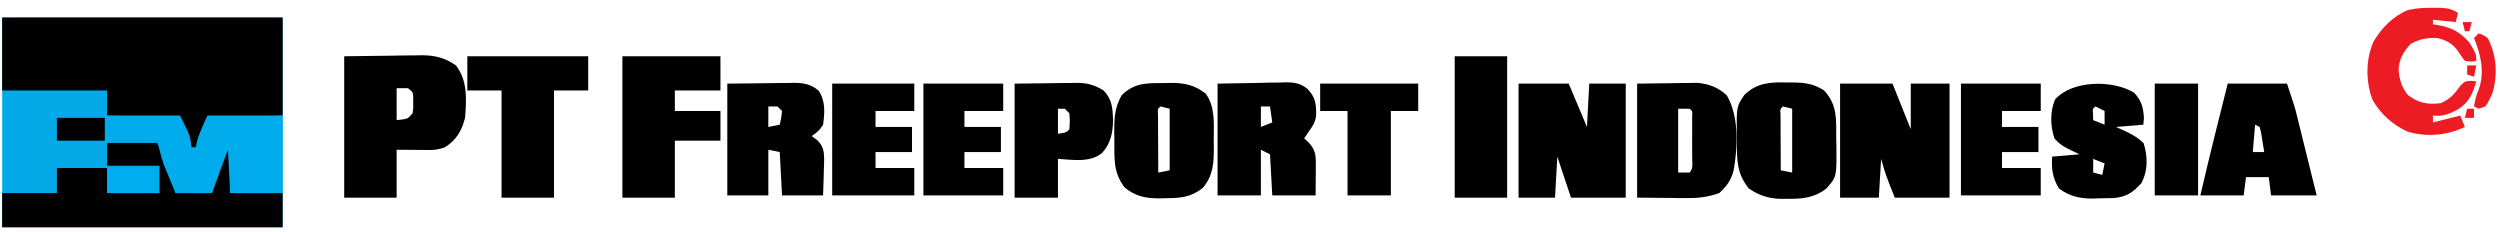 <svg width="205" height="19" viewBox="0 0 205 19" fill="none" xmlns="http://www.w3.org/2000/svg">
<path d="M0.178 1.435C7.767 1.435 15.357 1.435 23.177 1.435C23.177 7.112 23.177 12.789 23.177 18.638C15.587 18.638 7.997 18.638 0.178 18.638C0.178 12.961 0.178 7.284 0.178 1.435Z" fill="#04A9E7"/>
<path d="M0.178 1.435C7.767 1.435 15.357 1.435 23.177 1.435C23.177 4.089 23.177 6.742 23.177 9.476C20.122 9.568 20.122 9.568 17.006 9.663C16.698 10.465 16.389 11.267 16.071 12.094C15.948 12.094 15.824 12.094 15.697 12.094C15.389 11.291 15.08 10.489 14.762 9.663C12.788 9.601 10.813 9.539 8.779 9.476C8.779 8.797 8.779 8.118 8.779 7.419C5.941 7.419 3.102 7.419 0.178 7.419C0.178 5.444 0.178 3.47 0.178 1.435Z" fill="black"/>
<path d="M8.779 11.72C10.136 11.72 11.494 11.72 12.893 11.72C13.078 12.151 13.263 12.583 13.454 13.028C13.539 13.226 13.625 13.424 13.713 13.627C13.833 13.909 13.833 13.909 13.956 14.197C14.038 14.387 14.119 14.577 14.204 14.773C14.388 15.272 14.388 15.272 14.388 15.833C15.376 15.833 16.363 15.833 17.38 15.833C17.422 15.636 17.465 15.44 17.509 15.237C17.792 14.089 18.251 13.002 18.689 11.906C18.751 11.906 18.812 11.906 18.876 11.906C18.876 13.202 18.876 14.498 18.876 15.833C20.295 15.833 21.714 15.833 23.177 15.833C23.177 16.759 23.177 17.684 23.177 18.638C15.587 18.638 7.997 18.638 0.178 18.638C0.178 17.712 0.178 16.787 0.178 15.833C1.659 15.833 3.14 15.833 4.665 15.833C4.665 15.154 4.665 14.476 4.665 13.776C6.023 13.776 7.38 13.776 8.779 13.776C8.779 14.455 8.779 15.134 8.779 15.833C10.198 15.833 11.617 15.833 13.079 15.833C13.079 15.093 13.079 14.352 13.079 13.589C11.66 13.589 10.241 13.589 8.779 13.589C8.779 12.972 8.779 12.355 8.779 11.72Z" fill="#010101"/>
<path d="M28.225 4.614C29.459 4.599 30.693 4.583 31.964 4.567C32.351 4.561 32.737 4.554 33.136 4.547C33.447 4.545 33.757 4.543 34.068 4.541C34.226 4.537 34.384 4.533 34.546 4.53C35.639 4.529 36.479 4.733 37.387 5.362C38.353 6.608 38.254 8.154 38.135 9.663C37.856 10.74 37.418 11.499 36.452 12.094C35.935 12.266 35.632 12.303 35.1 12.299C34.965 12.298 34.829 12.298 34.69 12.297C34.434 12.295 34.434 12.295 34.173 12.292C33.629 12.288 33.086 12.284 32.525 12.28C32.525 13.576 32.525 14.872 32.525 16.207C31.106 16.207 29.687 16.207 28.225 16.207C28.225 12.381 28.225 8.556 28.225 4.614ZM32.525 7.232C32.525 8.096 32.525 8.96 32.525 9.85C33.434 9.758 33.434 9.758 33.834 9.289C33.894 8.889 33.894 8.889 33.881 8.447C33.882 8.299 33.883 8.15 33.884 7.997C33.87 7.565 33.87 7.565 33.46 7.232C33.152 7.232 32.843 7.232 32.525 7.232Z" fill="black"/>
<path d="M150.887 6.858C152.306 6.858 153.725 6.858 155.187 6.858C155.681 8.092 156.175 9.326 156.683 10.598C156.683 9.364 156.683 8.129 156.683 6.858C157.732 6.858 158.781 6.858 159.862 6.858C159.862 9.943 159.862 13.028 159.862 16.207C158.381 16.207 156.9 16.207 155.374 16.207C154.626 14.337 154.626 14.337 154.252 13.028C154.191 14.077 154.129 15.126 154.065 16.207C153.016 16.207 151.967 16.207 150.887 16.207C150.887 13.122 150.887 10.037 150.887 6.858Z" fill="black"/>
<path d="M124.521 6.858C125.879 6.858 127.236 6.858 128.635 6.858C129.129 8.03 129.622 9.203 130.131 10.411C130.193 9.238 130.254 8.066 130.318 6.858C131.305 6.858 132.292 6.858 133.31 6.858C133.31 9.943 133.31 13.028 133.31 16.207C131.829 16.207 130.348 16.207 128.822 16.207C128.452 15.097 128.082 13.986 127.7 12.841C127.638 13.952 127.577 15.063 127.513 16.207C126.526 16.207 125.539 16.207 124.521 16.207C124.521 13.122 124.521 10.037 124.521 6.858Z" fill="black"/>
<path d="M51.037 4.614C53.69 4.614 56.344 4.614 59.077 4.614C59.077 5.54 59.077 6.465 59.077 7.419C57.843 7.419 56.609 7.419 55.338 7.419C55.338 7.974 55.338 8.53 55.338 9.102C56.572 9.102 57.806 9.102 59.077 9.102C59.077 9.904 59.077 10.706 59.077 11.533C57.843 11.533 56.609 11.533 55.338 11.533C55.338 13.075 55.338 14.618 55.338 16.207C53.919 16.207 52.499 16.207 51.037 16.207C51.037 12.381 51.037 8.556 51.037 4.614Z" fill="black"/>
<path d="M99.84 6.858C101.471 6.829 101.471 6.829 103.135 6.8C103.477 6.791 103.818 6.783 104.169 6.774C104.443 6.771 104.716 6.769 104.989 6.767C105.199 6.76 105.199 6.76 105.412 6.752C106.161 6.752 106.623 6.823 107.219 7.296C107.884 7.993 107.933 8.527 107.922 9.477C107.861 10.014 107.638 10.355 107.319 10.785C107.196 10.97 107.072 11.155 106.945 11.346C107.065 11.457 107.184 11.569 107.307 11.684C107.842 12.252 107.904 12.696 107.898 13.445C107.898 13.581 107.897 13.716 107.897 13.855C107.895 14.026 107.894 14.197 107.892 14.372C107.888 14.916 107.884 15.46 107.88 16.02C106.708 16.02 105.535 16.02 104.327 16.02C104.266 14.909 104.204 13.799 104.14 12.655C103.894 12.531 103.647 12.408 103.393 12.28C103.393 13.515 103.393 14.749 103.393 16.02C102.22 16.02 101.048 16.02 99.84 16.02C99.84 12.997 99.84 9.973 99.84 6.858ZM103.393 8.728C103.393 9.283 103.393 9.839 103.393 10.411C103.701 10.287 104.01 10.164 104.327 10.037C104.266 9.605 104.204 9.173 104.14 8.728C103.894 8.728 103.647 8.728 103.393 8.728Z" fill="black"/>
<path d="M38.322 4.614C41.593 4.614 44.863 4.614 48.232 4.614C48.232 5.54 48.232 6.465 48.232 7.419C47.307 7.419 46.381 7.419 45.428 7.419C45.428 10.319 45.428 13.219 45.428 16.207C44.008 16.207 42.589 16.207 41.127 16.207C41.127 13.307 41.127 10.407 41.127 7.419C40.201 7.419 39.276 7.419 38.322 7.419C38.322 6.493 38.322 5.568 38.322 4.614Z" fill="black"/>
<path d="M134.244 6.858C135.143 6.846 136.041 6.835 136.967 6.823C137.388 6.815 137.388 6.815 137.818 6.807C138.155 6.805 138.155 6.805 138.499 6.803C138.727 6.8 138.955 6.797 139.19 6.794C140.145 6.886 140.876 7.156 141.595 7.816C142.613 9.551 142.5 12.054 142.156 13.987C141.933 14.797 141.598 15.266 140.976 15.833C140.08 16.151 139.299 16.252 138.353 16.244C138.136 16.243 137.919 16.242 137.695 16.241C137.424 16.237 137.153 16.234 136.874 16.23C136.006 16.223 135.138 16.215 134.244 16.207C134.244 13.122 134.244 10.037 134.244 6.858ZM137.61 8.915C137.61 10.643 137.61 12.37 137.61 14.15C137.918 14.15 138.227 14.15 138.545 14.15C138.877 13.819 138.756 13.337 138.757 12.888C138.757 12.67 138.757 12.452 138.757 12.228C138.757 11.998 138.756 11.769 138.755 11.533C138.756 11.303 138.757 11.074 138.757 10.837C138.757 10.51 138.757 10.51 138.757 10.177C138.756 9.875 138.756 9.875 138.756 9.566C138.784 9.113 138.784 9.113 138.545 8.915C138.236 8.915 137.928 8.915 137.61 8.915Z" fill="black"/>
<path d="M59.639 6.858C60.699 6.846 61.76 6.835 62.852 6.823C63.352 6.815 63.352 6.815 63.862 6.808C64.128 6.806 64.394 6.804 64.66 6.803C64.865 6.799 64.865 6.799 65.074 6.795C65.916 6.794 66.452 6.893 67.118 7.419C67.698 8.289 67.633 9.206 67.492 10.224C67.223 10.68 66.999 10.85 66.557 11.159C66.71 11.271 66.863 11.384 67.021 11.5C67.51 11.989 67.564 12.36 67.583 13.044C67.577 13.401 67.566 13.758 67.55 14.115C67.546 14.298 67.542 14.481 67.538 14.67C67.527 15.12 67.51 15.57 67.492 16.02C66.381 16.02 65.271 16.02 64.126 16.02C64.034 14.262 64.034 14.262 63.939 12.467C63.631 12.406 63.322 12.344 63.004 12.28C63.004 13.515 63.004 14.749 63.004 16.02C61.894 16.02 60.783 16.02 59.639 16.02C59.639 12.997 59.639 9.973 59.639 6.858ZM63.004 8.728C63.004 9.283 63.004 9.839 63.004 10.411C63.313 10.349 63.621 10.287 63.939 10.224C64.066 9.681 64.066 9.681 64.126 9.102C64.003 8.978 63.879 8.855 63.752 8.728C63.505 8.728 63.259 8.728 63.004 8.728Z" fill="black"/>
<path d="M8.779 9.476C10.754 9.476 12.728 9.476 14.763 9.476C15.604 11.159 15.604 11.159 15.698 12.093C15.821 12.093 15.944 12.093 16.072 12.093C16.087 11.974 16.102 11.854 16.118 11.731C16.311 10.946 16.678 10.214 17.006 9.476C19.043 9.476 21.079 9.476 23.177 9.476C23.177 11.574 23.177 13.671 23.177 15.833C21.758 15.833 20.339 15.833 18.876 15.833C18.815 14.661 18.753 13.488 18.689 12.28C18.257 13.453 17.826 14.625 17.381 15.833C16.393 15.833 15.406 15.833 14.389 15.833C14.211 15.401 14.034 14.969 13.851 14.524C13.796 14.391 13.741 14.259 13.684 14.122C13.639 14.012 13.595 13.901 13.549 13.788C13.481 13.623 13.481 13.623 13.412 13.456C13.198 12.827 13.054 12.177 12.893 11.533C11.535 11.533 10.178 11.533 8.779 11.533C8.779 10.854 8.779 10.175 8.779 9.476Z" fill="#00ACEB"/>
<path d="M95.411 6.811C95.674 6.805 95.674 6.805 95.942 6.799C97.114 6.793 97.899 6.944 98.859 7.664C99.668 8.758 99.528 10.135 99.525 11.427C99.528 11.634 99.531 11.841 99.534 12.054C99.535 13.348 99.496 14.383 98.631 15.411C97.589 16.213 96.768 16.245 95.481 16.254C95.344 16.258 95.207 16.262 95.065 16.265C93.973 16.273 93.085 16.098 92.222 15.372C91.266 14.13 91.386 12.993 91.379 11.474C91.375 11.265 91.372 11.057 91.368 10.842C91.362 9.679 91.403 8.81 91.987 7.793C93.06 6.773 94.009 6.819 95.411 6.811ZM95.166 8.728C94.921 8.93 94.921 8.93 94.957 9.417C94.959 9.635 94.959 9.853 94.96 10.078C94.961 10.314 94.962 10.55 94.962 10.792C94.964 11.043 94.965 11.293 94.967 11.544C94.968 11.796 94.969 12.047 94.97 12.298C94.972 12.916 94.975 13.533 94.979 14.15C95.287 14.088 95.596 14.027 95.914 13.963C95.914 12.297 95.914 10.631 95.914 8.915C95.667 8.853 95.42 8.791 95.166 8.728Z" fill="black"/>
<path d="M146.515 6.764C146.771 6.764 146.771 6.764 147.033 6.763C148.016 6.777 148.731 6.868 149.576 7.419C150.699 8.632 150.557 9.806 150.57 11.381C150.575 11.606 150.581 11.832 150.586 12.065C150.604 14.507 150.604 14.507 149.763 15.459C148.795 16.215 147.778 16.325 146.585 16.3C146.443 16.303 146.302 16.306 146.157 16.309C145.108 16.302 144.275 16.057 143.406 15.459C142.377 14.192 142.432 13.052 142.424 11.486C142.421 11.296 142.417 11.107 142.413 10.912C142.401 8.725 142.401 8.725 143.032 7.793C144.049 6.792 145.15 6.722 146.515 6.764ZM146.211 8.728C145.969 8.928 145.969 8.928 146.003 9.399C146.004 9.61 146.005 9.82 146.006 10.037C146.006 10.264 146.007 10.492 146.007 10.726C146.009 10.965 146.01 11.204 146.012 11.451C146.013 11.691 146.014 11.931 146.015 12.178C146.017 12.773 146.02 13.368 146.024 13.963C146.332 14.025 146.641 14.087 146.959 14.15C146.959 12.422 146.959 10.695 146.959 8.915C146.712 8.853 146.465 8.791 146.211 8.728Z" fill="black"/>
<path d="M182.673 6.858C184.278 6.858 185.882 6.858 187.535 6.858C188.166 8.751 188.166 8.751 188.331 9.418C188.369 9.568 188.406 9.718 188.445 9.872C188.483 10.027 188.521 10.182 188.56 10.341C188.621 10.587 188.621 10.587 188.683 10.837C188.811 11.353 188.939 11.869 189.066 12.386C189.153 12.738 189.241 13.091 189.329 13.444C189.542 14.302 189.754 15.161 189.966 16.02C188.732 16.02 187.498 16.02 186.226 16.02C186.164 15.527 186.103 15.033 186.039 14.524C185.422 14.524 184.805 14.524 184.169 14.524C184.108 15.018 184.046 15.512 183.982 16.02C182.81 16.02 181.638 16.02 180.43 16.02C181.137 12.956 181.907 9.908 182.673 6.858ZM184.917 10.224C184.856 10.964 184.794 11.705 184.73 12.467C185.039 12.467 185.347 12.467 185.665 12.467C185.613 12.128 185.558 11.789 185.502 11.451C185.471 11.262 185.441 11.073 185.41 10.879C185.371 10.724 185.331 10.57 185.291 10.411C185.168 10.349 185.044 10.287 184.917 10.224Z" fill="black"/>
<path d="M175.007 7.606C175.588 8.254 175.747 8.783 175.802 9.651C175.786 9.84 175.771 10.029 175.755 10.223C175.015 10.285 174.274 10.347 173.511 10.411C173.957 10.613 173.957 10.613 174.411 10.82C174.953 11.096 175.347 11.312 175.778 11.743C176.119 12.863 176.142 13.938 175.615 14.992C174.914 15.771 174.378 16.146 173.328 16.24C172.906 16.253 172.484 16.26 172.062 16.265C171.917 16.271 171.773 16.276 171.624 16.282C170.564 16.293 169.704 16.095 168.837 15.459C168.303 14.574 168.213 13.864 168.276 12.841C169.016 12.78 169.757 12.718 170.52 12.654C170.284 12.543 170.049 12.431 169.807 12.315C169.261 12.056 168.853 11.811 168.463 11.345C168.123 10.327 168.095 9.162 168.509 8.167C169.913 6.563 173.238 6.531 175.007 7.606ZM171.828 8.728C171.586 8.927 171.586 8.927 171.63 9.394C171.634 9.544 171.637 9.695 171.641 9.85C172.104 10.035 172.104 10.035 172.576 10.223C172.576 9.853 172.576 9.483 172.576 9.102C172.329 8.978 172.083 8.855 171.828 8.728ZM171.641 13.028C171.641 13.399 171.641 13.769 171.641 14.15C171.888 14.212 172.135 14.274 172.389 14.337C172.451 14.029 172.513 13.72 172.576 13.402C172.114 13.217 172.114 13.217 171.641 13.028Z" fill="black"/>
<path d="M83.199 6.858C84.194 6.846 85.189 6.835 86.214 6.823C86.682 6.815 86.682 6.815 87.159 6.808C87.41 6.806 87.66 6.804 87.91 6.803C88.038 6.8 88.165 6.798 88.297 6.795C89.168 6.794 89.749 6.967 90.492 7.419C91.195 8.147 91.227 8.844 91.275 9.826C91.251 10.878 91.091 11.753 90.363 12.549C89.35 13.365 87.966 13.093 86.752 13.028C86.752 14.077 86.752 15.126 86.752 16.207C85.579 16.207 84.407 16.207 83.199 16.207C83.199 13.122 83.199 10.037 83.199 6.858ZM86.752 8.915C86.752 9.594 86.752 10.272 86.752 10.972C87.452 10.865 87.452 10.865 87.687 10.598C87.734 9.951 87.734 9.951 87.687 9.289C87.563 9.165 87.44 9.042 87.313 8.915C87.128 8.915 86.943 8.915 86.752 8.915Z" fill="black"/>
<path d="M68.24 6.858C70.462 6.858 72.683 6.858 74.972 6.858C74.972 7.598 74.972 8.339 74.972 9.102C73.923 9.102 72.874 9.102 71.793 9.102C71.793 9.534 71.793 9.966 71.793 10.411C72.78 10.411 73.767 10.411 74.785 10.411C74.785 11.089 74.785 11.768 74.785 12.467C73.797 12.467 72.81 12.467 71.793 12.467C71.793 12.899 71.793 13.331 71.793 13.776C72.842 13.776 73.891 13.776 74.972 13.776C74.972 14.517 74.972 15.257 74.972 16.02C72.75 16.02 70.529 16.02 68.24 16.02C68.24 12.997 68.24 9.973 68.24 6.858Z" fill="black"/>
<path d="M160.797 6.858C162.957 6.858 165.116 6.858 167.341 6.858C167.341 7.598 167.341 8.339 167.341 9.102C166.292 9.102 165.243 9.102 164.163 9.102C164.163 9.534 164.163 9.966 164.163 10.411C165.15 10.411 166.137 10.411 167.154 10.411C167.154 11.089 167.154 11.768 167.154 12.467C166.167 12.467 165.18 12.467 164.163 12.467C164.163 12.899 164.163 13.331 164.163 13.776C165.212 13.776 166.261 13.776 167.341 13.776C167.341 14.517 167.341 15.257 167.341 16.02C165.182 16.02 163.022 16.02 160.797 16.02C160.797 12.997 160.797 9.973 160.797 6.858Z" fill="black"/>
<path d="M75.719 6.858C77.878 6.858 80.038 6.858 82.263 6.858C82.263 7.598 82.263 8.339 82.263 9.102C81.214 9.102 80.165 9.102 79.084 9.102C79.084 9.534 79.084 9.966 79.084 10.411C80.072 10.411 81.059 10.411 82.076 10.411C82.076 11.089 82.076 11.768 82.076 12.467C81.089 12.467 80.102 12.467 79.084 12.467C79.084 12.899 79.084 13.331 79.084 13.776C80.133 13.776 81.182 13.776 82.263 13.776C82.263 14.517 82.263 15.257 82.263 16.02C80.103 16.02 77.944 16.02 75.719 16.02C75.719 12.997 75.719 9.973 75.719 6.858Z" fill="black"/>
<path d="M119.285 4.614C120.704 4.614 122.124 4.614 123.586 4.614C123.586 8.44 123.586 12.265 123.586 16.207C122.167 16.207 120.747 16.207 119.285 16.207C119.285 12.381 119.285 8.556 119.285 4.614Z" fill="black"/>
<path d="M199.431 0.641C199.793 0.639 199.793 0.639 200.163 0.638C200.751 0.683 201.069 0.749 201.558 1.062C201.496 1.308 201.434 1.555 201.371 1.809C200.754 1.748 200.137 1.686 199.501 1.622C199.501 1.746 199.501 1.869 199.501 1.996C199.607 2.01 199.714 2.024 199.823 2.039C200.978 2.235 201.719 2.603 202.493 3.492C203.054 4.433 203.054 4.433 203.054 4.988C202.645 5.07 202.645 5.07 202.119 4.988C201.895 4.716 201.895 4.716 201.675 4.369C201.187 3.621 200.756 3.353 199.875 3.118C199.032 3.085 198.392 3.192 197.655 3.609C197.083 4.248 196.711 4.869 196.685 5.746C196.757 6.549 196.941 7.164 197.444 7.793C198.31 8.448 199.076 8.595 200.144 8.459C200.943 8.108 201.281 7.68 201.787 6.985C202.119 6.671 202.119 6.671 202.626 6.626C202.767 6.641 202.908 6.656 203.054 6.671C202.781 7.649 202.462 8.387 201.583 8.952C200.878 9.331 200.32 9.578 199.501 9.476C199.501 9.661 199.501 9.846 199.501 10.037C200.242 9.852 200.982 9.666 201.745 9.476C201.868 9.784 201.992 10.093 202.119 10.411C200.641 11.106 198.98 11.272 197.398 10.785C196.212 10.247 195.149 9.305 194.534 8.155C193.98 6.671 193.984 4.86 194.628 3.41C195.281 2.298 196.216 1.348 197.408 0.837C198.1 0.664 198.718 0.638 199.431 0.641Z" fill="#ED1C24"/>
<path d="M108.254 6.858C110.907 6.858 113.56 6.858 116.294 6.858C116.294 7.598 116.294 8.339 116.294 9.102C115.554 9.102 114.813 9.102 114.05 9.102C114.05 11.385 114.05 13.668 114.05 16.02C112.878 16.02 111.706 16.02 110.498 16.02C110.498 13.737 110.498 11.454 110.498 9.102C109.757 9.102 109.017 9.102 108.254 9.102C108.254 8.361 108.254 7.621 108.254 6.858Z" fill="black"/>
<path d="M176.689 6.858C177.862 6.858 179.034 6.858 180.242 6.858C180.242 9.882 180.242 12.905 180.242 16.02C179.07 16.02 177.897 16.02 176.689 16.02C176.689 12.997 176.689 9.973 176.689 6.858Z" fill="black"/>
<path d="M8.779 13.776C10.137 13.776 11.494 13.776 12.893 13.776C12.893 14.455 12.893 15.134 12.893 15.833C11.535 15.833 10.178 15.833 8.779 15.833C8.779 15.154 8.779 14.476 8.779 13.776Z" fill="#00AEEF"/>
<path d="M4.666 9.663C5.962 9.663 7.258 9.663 8.593 9.663C8.593 10.28 8.593 10.897 8.593 11.533C7.297 11.533 6.001 11.533 4.666 11.533C4.666 10.915 4.666 10.298 4.666 9.663Z" fill="black"/>
<path d="M203.241 2.744C203.58 2.838 203.58 2.838 203.989 3.118C204.713 4.488 204.826 6.076 204.401 7.569C204.227 7.988 204.069 8.36 203.802 8.728C203.524 8.82 203.524 8.82 203.241 8.915C203.118 8.853 202.994 8.791 202.867 8.728C202.951 8.238 203.046 7.811 203.245 7.354C203.768 5.94 203.426 4.467 202.867 3.118C202.991 2.995 203.114 2.871 203.241 2.744Z" fill="#ED1C24"/>
<path d="M202.307 5.362C202.553 5.362 202.8 5.362 203.055 5.362C202.993 5.671 202.931 5.979 202.868 6.297C202.682 6.235 202.497 6.174 202.307 6.11C202.307 5.863 202.307 5.616 202.307 5.362Z" fill="#ED1C24"/>
<path d="M202.306 8.915C202.491 8.915 202.676 8.915 202.867 8.915C202.867 9.162 202.867 9.409 202.867 9.663C202.62 9.663 202.373 9.663 202.119 9.663C202.181 9.416 202.243 9.169 202.306 8.915Z" fill="#ED1C24"/>
<path d="M201.932 1.809C202.178 1.809 202.425 1.809 202.68 1.809C202.618 2.056 202.556 2.303 202.493 2.557C202.369 2.557 202.246 2.557 202.119 2.557C202.057 2.311 201.995 2.064 201.932 1.809Z" fill="#ED1C24"/>
</svg>
